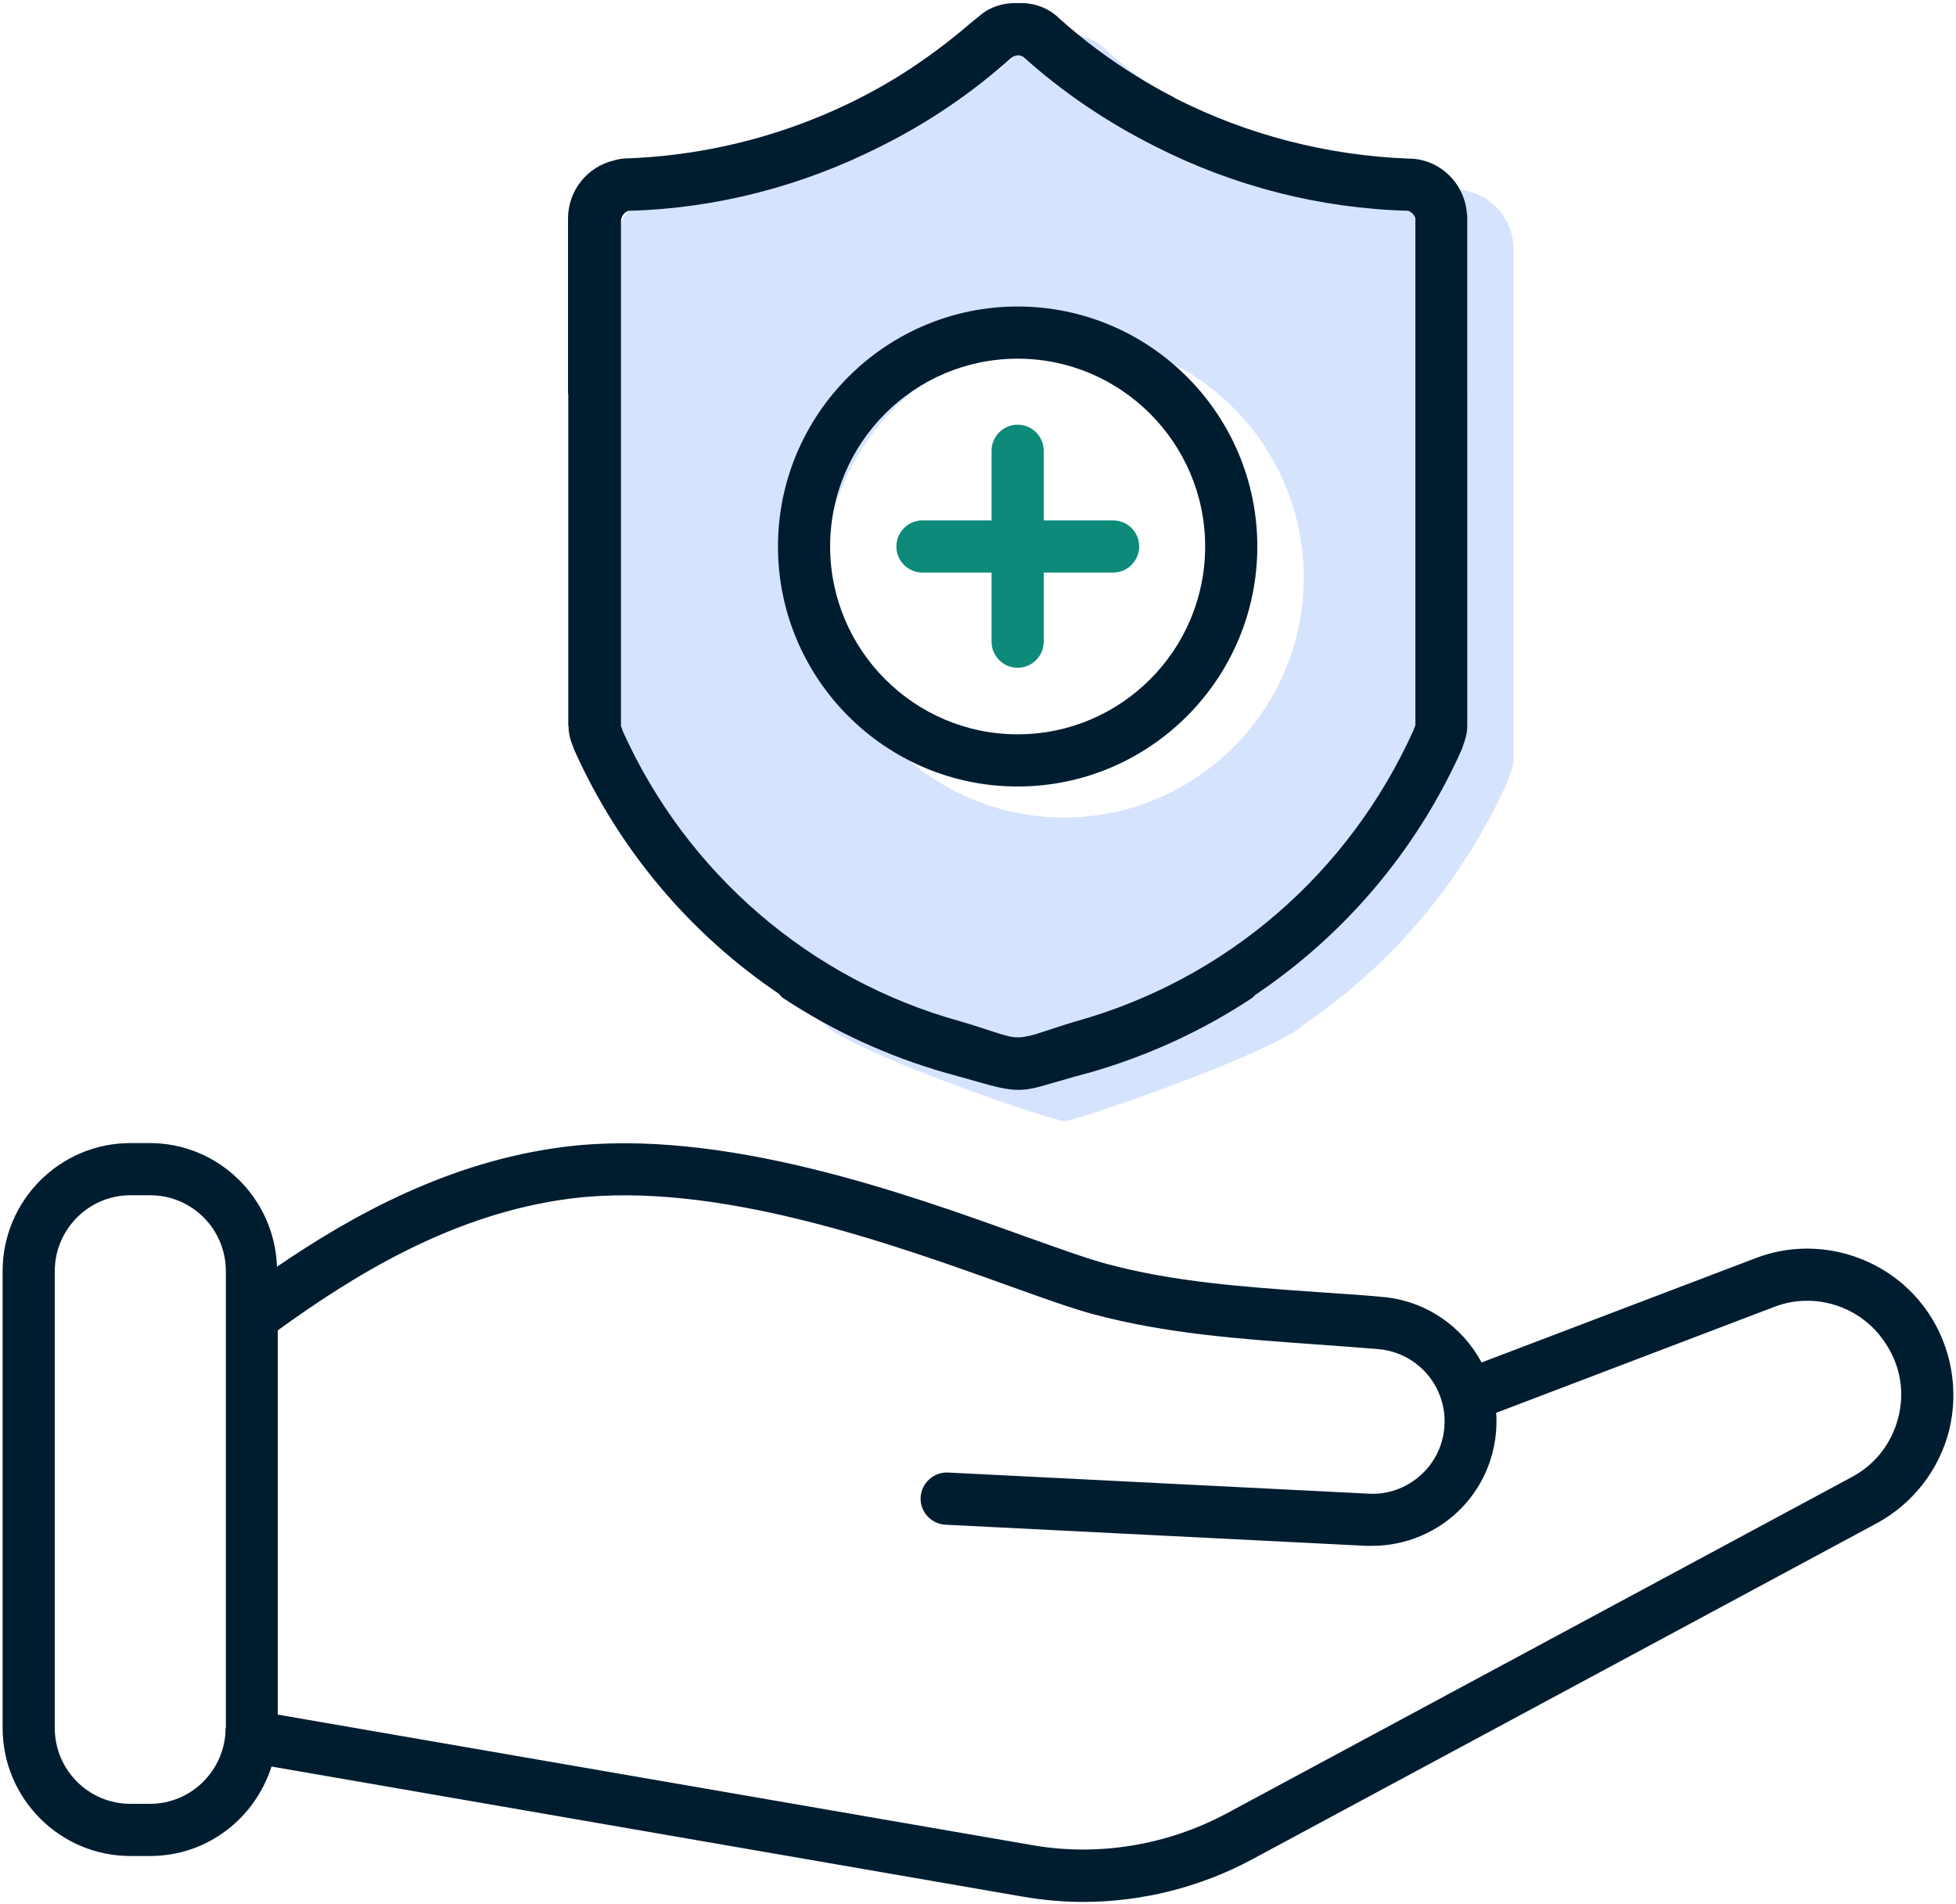 <?xml version="1.0" encoding="UTF-8"?> <!-- Generator: Adobe Illustrator 24.2.3, SVG Export Plug-In . SVG Version: 6.00 Build 0) --> <svg xmlns="http://www.w3.org/2000/svg" xmlns:xlink="http://www.w3.org/1999/xlink" version="1.1" id="Layer_1" x="0px" y="0px" viewBox="0 0 75 73" style="enable-background:new 0 0 75 73;" xml:space="preserve"> <style type="text/css"> .st0{fill:#D6E3FC;} .st1{fill:#0D8A7A;} .st2{fill:#001D30;} </style> <path class="st0" d="M58.04,9.55c0-0.01,0-0.03,0-0.04V9.46c0-0.02-0.01-0.04-0.01-0.06c-0.07-1.04-0.83-1.9-1.82-2.09 c-0.14-0.03-0.28-0.04-0.42-0.04h0c-3.13-0.12-6.17-0.91-8.92-2.3c-0.03-0.01-0.05-0.03-0.08-0.05c-0.49-0.25-0.96-0.52-1.43-0.81 c-1.04-0.64-2.03-1.38-2.95-2.2c-0.43-0.43-1-0.63-1.61-0.6c-0.56-0.01-1.11,0.17-1.51,0.55c0,0-0.01,0.01-0.02,0.01 C39.18,1.93,39.08,2,39,2.08c-0.87,0.75-1.79,1.43-2.75,2.03c-3.1,1.91-6.69,3.01-10.38,3.15c-0.19,0-0.37,0.03-0.54,0.08 c-1.01,0.24-1.76,1.14-1.76,2.23v6.69c0,0.02,0.01,0.03,0.01,0.05v12.71c0,0.34,0.09,0.58,0.16,0.76l0.06,0.16 c1.73,3.86,4.47,7.07,7.85,9.35c0.05,0.06,0.1,0.13,0.17,0.17c1.93,1.27,8.58,3.52,9.01,3.52c0.35,0,7.06-2.27,8.96-3.53 c0.04-0.03,0.07-0.07,0.11-0.11c3.41-2.29,6.17-5.51,7.91-9.39c0.01-0.03,0.03-0.06,0.04-0.1l0.03-0.1 c0.06-0.17,0.15-0.41,0.15-0.73V9.55z M40.8,31.34c-5.06,0-9.19-4.13-9.19-9.2s4.12-9.2,9.19-9.2c5.07,0,9.19,4.13,9.19,9.2 S45.87,31.34,40.8,31.34z"></path> <path class="st1" d="M43.68,20.95c0,0.55-0.45,1-1,1h-2.66v2.65c0,0.55-0.45,1-1,1s-1-0.45-1-1v-2.65h-2.65c-0.55,0-1-0.45-1-1 s0.45-1,1-1h2.65v-2.67c0-0.55,0.45-1,1-1s1,0.45,1,1v2.67h2.66C43.24,19.95,43.68,20.4,43.68,20.95z"></path> <path class="st2" d="M39.02,11.75c-5.06,0-9.19,4.13-9.19,9.2s4.12,9.2,9.19,9.2c5.07,0,9.19-4.13,9.19-9.2S44.09,11.75,39.02,11.75 z M39.02,28.15c-3.96,0-7.19-3.23-7.19-7.2s3.22-7.2,7.19-7.2c3.96,0,7.19,3.23,7.19,7.2S42.99,28.15,39.02,28.15z M73.96,50.36 c-1.43-2.16-4.22-3.06-6.64-2.13l-10.51,4c-0.74-1.38-2.13-2.36-3.78-2.51c-0.85-0.08-1.7-0.13-2.55-0.19 c-2.8-0.2-5.45-0.38-8.05-1.08c-0.75-0.2-1.85-0.6-3.12-1.05c-4.63-1.67-11.63-4.18-17.64-3.44c-4.42,0.55-8.15,2.62-11.05,4.6 c-0.09-2.63-2.24-4.74-4.88-4.74H5c-2.7,0-4.9,2.2-4.9,4.91v17.51c0,2.71,2.2,4.91,4.9,4.91h0.76c2.19,0,4.02-1.45,4.65-3.43 l28.82,4.99c0.76,0.13,1.53,0.2,2.3,0.2c2.23,0,4.46-0.55,6.46-1.62l23.98-12.9c1.38-0.75,2.39-2.05,2.77-3.57 C75.11,53.29,74.83,51.67,73.96,50.36z M8.65,66.24c0,1.6-1.3,2.91-2.9,2.91H5c-1.6,0-2.9-1.3-2.9-2.91V48.73 c0-1.6,1.3-2.91,2.9-2.91h0.76c1.6,0,2.9,1.3,2.9,2.91V66.24z M72.79,54.33c-0.25,0.99-0.88,1.81-1.78,2.29L47.03,69.52 c-2.28,1.22-4.94,1.66-7.47,1.21l-28.91-5V51c2.85-2.06,6.69-4.49,11.28-5.06c5.54-0.68,12.26,1.74,16.72,3.34 c1.31,0.47,2.45,0.88,3.27,1.1c2.79,0.75,5.66,0.95,8.43,1.15c0.84,0.06,1.67,0.12,2.51,0.19c1.34,0.12,2.4,1.18,2.52,2.52 c0.07,0.8-0.2,1.59-0.76,2.17c-0.56,0.58-1.34,0.9-2.14,0.85l-16.13-0.81c-0.54-0.03-1.02,0.4-1.05,0.95s0.4,1.02,0.95,1.05 l16.13,0.81c0.08,0,0.15,0,0.23,0c1.3,0,2.55-0.53,3.45-1.47c0.93-0.97,1.4-2.29,1.31-3.63l10.66-4.06c1.55-0.6,3.34-0.02,4.25,1.37 C72.86,52.32,73.04,53.34,72.79,54.33z M21.8,27.83c0,0.34,0.09,0.58,0.16,0.76l0.06,0.16c1.73,3.86,4.47,7.07,7.85,9.35 c0.05,0.06,0.1,0.13,0.17,0.17c1.93,1.27,4.02,2.23,6.23,2.86c0.45,0.12,0.81,0.23,1.11,0.31c0.79,0.23,1.24,0.34,1.68,0.34 c0.35,0,0.69-0.08,1.18-0.23c0.14-0.04,0.29-0.08,0.46-0.13c0.3-0.09,0.65-0.19,1.11-0.31c2.22-0.64,4.31-1.6,6.21-2.86 c0.04-0.03,0.07-0.07,0.11-0.11c3.41-2.29,6.17-5.51,7.91-9.39c0.01-0.03,0.03-0.06,0.04-0.1l0.03-0.1 c0.06-0.17,0.15-0.41,0.15-0.73l0-12.77c0,0,0-0.01,0-0.01V8.36c0-0.01,0-0.03,0-0.04V8.27c0-0.02-0.01-0.04-0.01-0.06 c-0.07-1.04-0.83-1.9-1.82-2.09c-0.14-0.03-0.28-0.04-0.42-0.04h0c-3.13-0.12-6.17-0.91-8.92-2.3c-0.03-0.01-0.05-0.03-0.08-0.05 c-0.49-0.25-0.96-0.52-1.43-0.81c-1.04-0.64-2.03-1.38-2.95-2.2c-0.43-0.43-1-0.63-1.61-0.6C38.45,0.1,37.9,0.28,37.5,0.66 c0,0-0.01,0.01-0.02,0.01c-0.09,0.08-0.18,0.14-0.27,0.22c-0.87,0.75-1.79,1.43-2.75,2.03c-3.1,1.91-6.69,3.01-10.38,3.15 c-0.19,0-0.37,0.03-0.54,0.08c-1.01,0.24-1.76,1.14-1.76,2.23v6.69c0,0.02,0.01,0.03,0.01,0.05V27.83z M54.23,27.9l-0.03,0.09 c-2.48,5.5-7.2,9.57-12.97,11.17c-0.5,0.15-0.88,0.28-1.19,0.38c-0.13,0.04-0.24,0.08-0.34,0.11c-0.71,0.19-0.84,0.15-1.68-0.12 c-0.31-0.1-0.69-0.23-1.21-0.38c-5.76-1.6-10.48-5.68-12.93-11.12l-0.04-0.12c-0.01-0.04-0.03-0.07-0.03-0.07l0-19.38 c0.01-0.15,0.1-0.27,0.19-0.33c0.04-0.02,0.07-0.05,0.12-0.05c3.34-0.09,6.63-0.94,9.65-2.47c1.81-0.9,3.49-2.04,4.99-3.38 c0.1-0.08,0.19-0.1,0.27-0.11c0.07,0,0.14,0.02,0.21,0.06c1.52,1.37,3.22,2.51,5.05,3.43c3.01,1.53,6.32,2.38,9.69,2.47 c0.04,0,0.07,0.03,0.11,0.05c0.05,0.03,0.1,0.08,0.13,0.13c0.02,0.04,0.05,0.07,0.05,0.12v6.69c0,0,0,0.01,0,0.01l0,12.73 C54.26,27.83,54.25,27.86,54.23,27.9z"></path> </svg> 